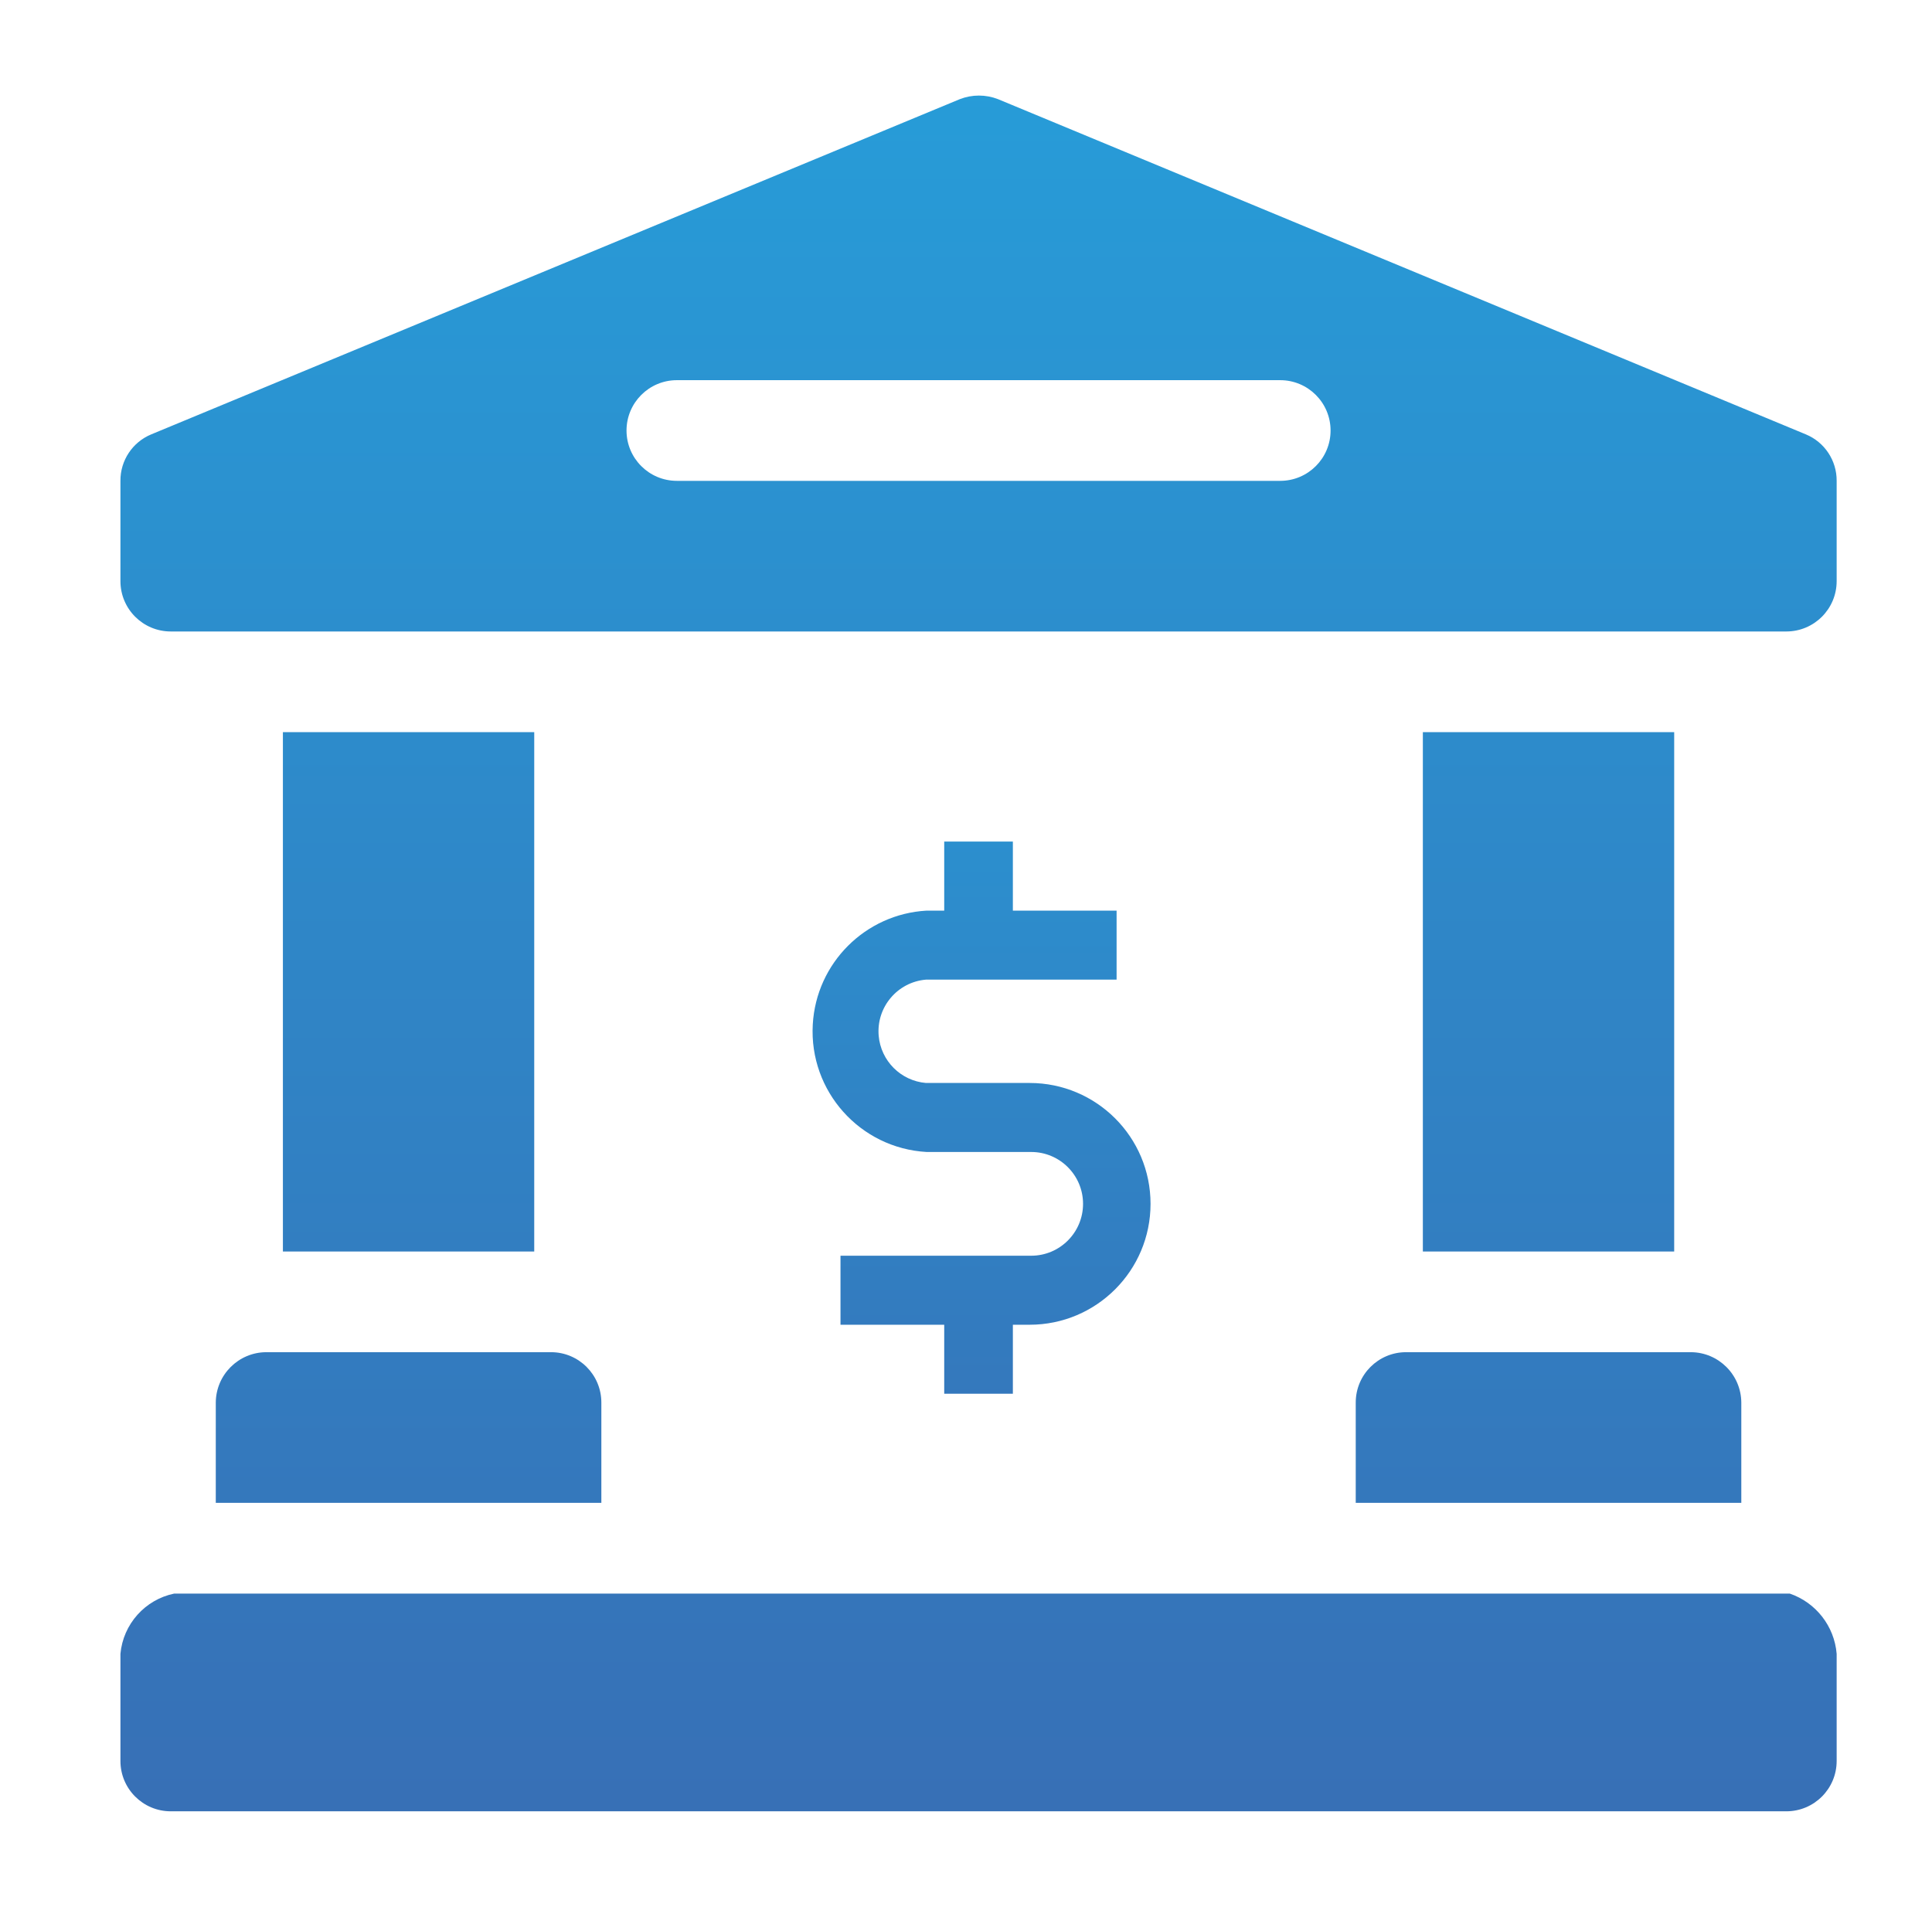 <svg xmlns="http://www.w3.org/2000/svg" xmlns:xlink="http://www.w3.org/1999/xlink" width="77" height="76" xml:space="preserve"><defs><linearGradient x1="171" y1="352.55" x2="171" y2="403.546" gradientUnits="userSpaceOnUse" spreadMethod="pad" id="fill0"><stop offset="0" stop-color="#279CD8" stop-opacity="1"></stop><stop offset="1" stop-color="#3A68B0" stop-opacity="1"></stop></linearGradient><linearGradient x1="171" y1="335.268" x2="171" y2="416.132" gradientUnits="userSpaceOnUse" spreadMethod="pad" id="fill1"><stop offset="0" stop-color="#279CD8" stop-opacity="1"></stop><stop offset="1" stop-color="#3A68B0" stop-opacity="1"></stop></linearGradient><linearGradient x1="171" y1="335.268" x2="171" y2="416.132" gradientUnits="userSpaceOnUse" spreadMethod="pad" id="fill2"><stop offset="0" stop-color="#279CD8" stop-opacity="1"></stop><stop offset="1" stop-color="#3A68B0" stop-opacity="1"></stop></linearGradient><linearGradient x1="148.291" y1="335.268" x2="148.291" y2="416.132" gradientUnits="userSpaceOnUse" spreadMethod="pad" id="fill3"><stop offset="0" stop-color="#279CD8" stop-opacity="1"></stop><stop offset="1" stop-color="#3A68B0" stop-opacity="1"></stop></linearGradient><linearGradient x1="148.291" y1="335.268" x2="148.291" y2="416.132" gradientUnits="userSpaceOnUse" spreadMethod="pad" id="fill4"><stop offset="0" stop-color="#279CD8" stop-opacity="1"></stop><stop offset="1" stop-color="#3A68B0" stop-opacity="1"></stop></linearGradient><linearGradient x1="193.709" y1="335.268" x2="193.709" y2="416.132" gradientUnits="userSpaceOnUse" spreadMethod="pad" id="fill5"><stop offset="0" stop-color="#279CD8" stop-opacity="1"></stop><stop offset="1" stop-color="#3A68B0" stop-opacity="1"></stop></linearGradient><linearGradient x1="193.709" y1="335.268" x2="193.709" y2="416.132" gradientUnits="userSpaceOnUse" spreadMethod="pad" id="fill6"><stop offset="0" stop-color="#279CD8" stop-opacity="1"></stop><stop offset="1" stop-color="#3A68B0" stop-opacity="1"></stop></linearGradient></defs><g transform="translate(-132 -332)"><g><g><g><g><path d="M168.933 368.298 169.632 368.298 169.632 365.546 172.368 365.546 172.368 368.298 176.502 368.298 176.502 371.049 168.902 371.049C167.765 371.147 166.922 372.148 167.02 373.285 167.106 374.287 167.901 375.082 168.902 375.168L173.037 375.168C175.698 375.168 177.855 377.325 177.855 379.986 177.855 382.647 175.698 384.805 173.037 384.805L172.368 384.805 172.368 387.556 169.632 387.556 169.632 384.805 165.498 384.805 165.498 382.054 173.098 382.054C174.239 382.054 175.165 381.128 175.165 379.986 175.165 378.845 174.239 377.919 173.098 377.919L168.933 377.919C166.276 377.77 164.243 375.495 164.393 372.838 164.53 370.39 166.485 368.435 168.933 368.298Z" fill="url(#fill0)" fill-rule="nonzero"></path><path d="M203.33 395.521 138.943 395.521C137.779 395.763 136.909 396.738 136.8 397.922L136.8 402.194C136.8 403.302 137.698 404.2 138.806 404.2L203.194 404.2C204.302 404.2 205.2 403.302 205.2 402.194L205.2 397.922C205.109 396.822 204.375 395.879 203.33 395.521Z" fill="url(#fill1)" fill-rule="nonzero"></path><path d="M203.969 349.313 171.775 335.952C171.286 335.762 170.744 335.762 170.255 335.952L138.031 349.313C137.281 349.622 136.794 350.356 136.8 351.167L136.8 355.165C136.8 356.273 137.698 357.171 138.806 357.171L203.194 357.171C204.302 357.171 205.2 356.273 205.2 355.165L205.2 351.167C205.206 350.356 204.719 349.622 203.969 349.313ZM183.023 351.167 158.977 351.167C157.869 351.167 156.97 350.269 156.97 349.161 156.97 348.053 157.869 347.154 158.977 347.154L183.023 347.154C184.131 347.154 185.03 348.053 185.03 349.161 185.03 350.269 184.131 351.167 183.023 351.167Z" fill="url(#fill2)" fill-rule="nonzero"></path><path d="M140.6 387.906 140.6 391.903 155.967 391.903 155.967 387.906C155.967 386.798 155.069 385.899 153.961 385.899L142.606 385.899C141.502 385.907 140.608 386.801 140.6 387.906Z" fill="url(#fill3)" fill-rule="nonzero"></path><path d="M143.275 361.184 153.292 361.184 153.292 381.886 143.275 381.886Z" fill="url(#fill4)" fill-rule="nonzero"></path><path d="M188.708 361.184 198.725 361.184 198.725 381.886 188.708 381.886Z" fill="url(#fill5)" fill-rule="nonzero"></path><path d="M186.033 387.906 186.033 391.903 201.4 391.903 201.4 387.906C201.392 386.801 200.498 385.907 199.394 385.899L188.039 385.899C186.931 385.899 186.033 386.798 186.033 387.906Z" fill="url(#fill6)" fill-rule="nonzero"></path></g></g></g></g></g></svg>
